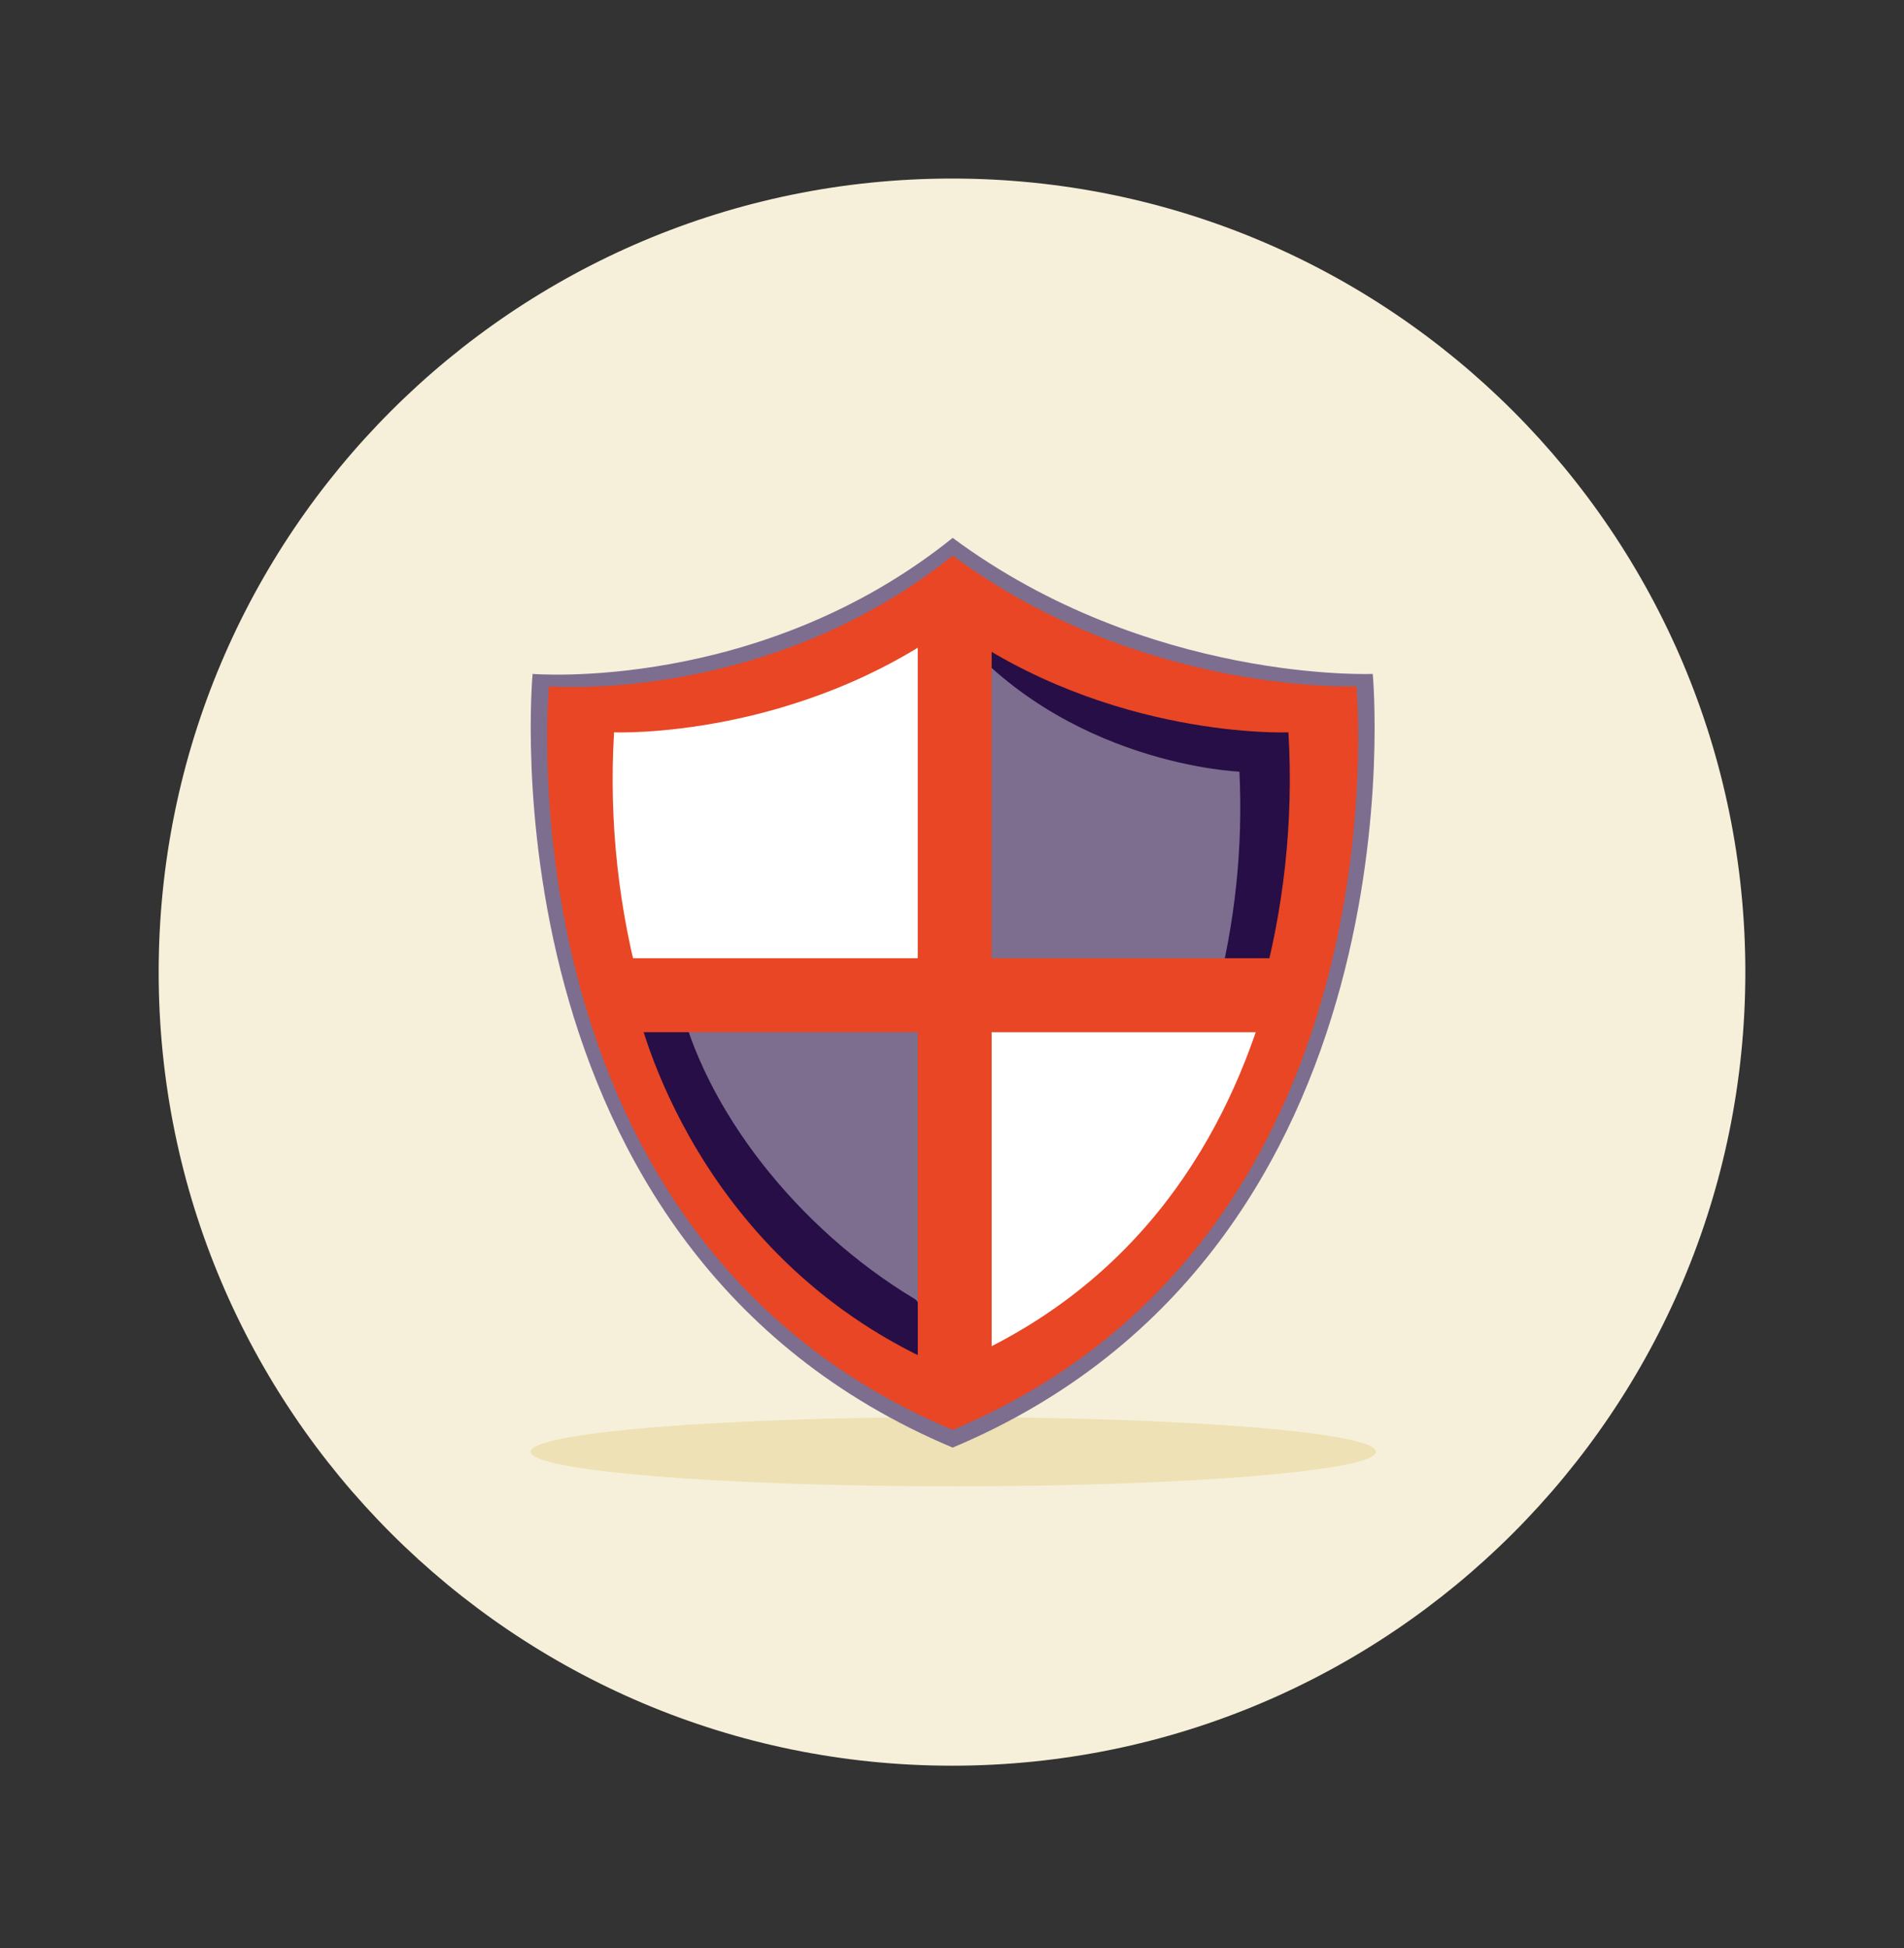 <svg width="480" height="491" viewBox="0 0 480 491" fill="none" xmlns="http://www.w3.org/2000/svg">
<rect x="0" y="0" width="480" height="491" fill="#333333" stroke="none"/>
<g clip-path="url(#clip0_933_2)">
<path d="M240 445C350.457 445 440 355.457 440 245C440 134.543 350.457 45 240 45C129.543 45 40 134.543 40 245C40 355.457 129.543 445 240 445Z" fill="#F6F0DA"/>
<mask id="mask0_933_2" style="mask-type:luminance" maskUnits="userSpaceOnUse" x="40" y="45" width="400" height="400">
<path d="M240 445C350.457 445 440 355.457 440 245C440 134.543 350.457 45 240 45C129.543 45 40 134.543 40 245C40 355.457 129.543 445 240 445Z" fill="white"/>
</mask>
<g mask="url(#mask0_933_2)">
<path d="M240.343 374.586C299.185 374.586 346.886 370.684 346.886 365.872C346.886 361.059 299.185 357.157 240.343 357.157C181.501 357.157 133.8 361.059 133.8 365.872C133.8 370.684 181.501 374.586 240.343 374.586Z" fill="#EDE1B5"/>
<path d="M240.171 364.829C359.771 314.643 346.071 169.843 346.071 169.843C346.071 169.843 289.585 172.172 240.171 135.558C191.6 174.615 134.271 169.843 134.271 169.843C134.271 169.843 120.557 314.643 240.171 364.829Z" fill="#7D6E90"/>
<path d="M240.171 360.372C355.114 312.144 341.943 172.972 341.943 172.972C341.943 172.972 287.657 175.215 240.171 140.029C193.457 177.572 138.386 172.972 138.386 172.972C138.386 172.972 125.214 312.144 240.171 360.372Z" fill="#E84624"/>
<path d="M241.285 156.586C200.928 186.429 154.8 184.572 154.8 184.572C153.468 207.037 155.926 229.565 162.071 251.215H241.285V156.586Z" fill="white"/>
<path d="M319.385 251.215H240.171V343.829C287.899 323.801 309.628 285.315 319.385 251.215Z" fill="white"/>
<path d="M238.314 251.215H168.828C178.1 282.543 197.242 319.229 236.585 343.058L238.314 343.829V251.215Z" fill="#7D6E90"/>
<path d="M315.957 193.9C315.957 193.9 268.329 192.843 239.872 157.7L238.314 156.586V251.215L309.986 250.629C314.88 232.139 316.895 213.004 315.957 193.9Z" fill="#7D6E90"/>
<path d="M324.814 184.572C324.814 184.572 279.857 186.429 239.871 157.7C268.328 192.843 312.457 194.472 312.457 194.472C313.385 213.58 311.371 232.718 306.485 251.214H317.528C323.673 229.565 326.136 207.037 324.814 184.572Z" fill="#270E46"/>
<path d="M160.229 252.671L171 251C177.486 279.571 201 309.571 230.528 327.329C234.371 329.643 229.257 339.971 233.271 342.457C172.371 313.4 160.229 252.671 160.229 252.671Z" fill="#270E46"/>
<path d="M250 156.572H231.371V344.515H250V156.572Z" fill="#E84624"/>
<path d="M160.214 260.129L154.643 241.5H330.343V260.129H160.214Z" fill="#E84624"/>
</g>
</g>
<defs>
<clipPath id="clip0_933_2">
<rect width="400" height="400" fill="white" transform="translate(40 45)"/>
</clipPath>
</defs>
</svg>
